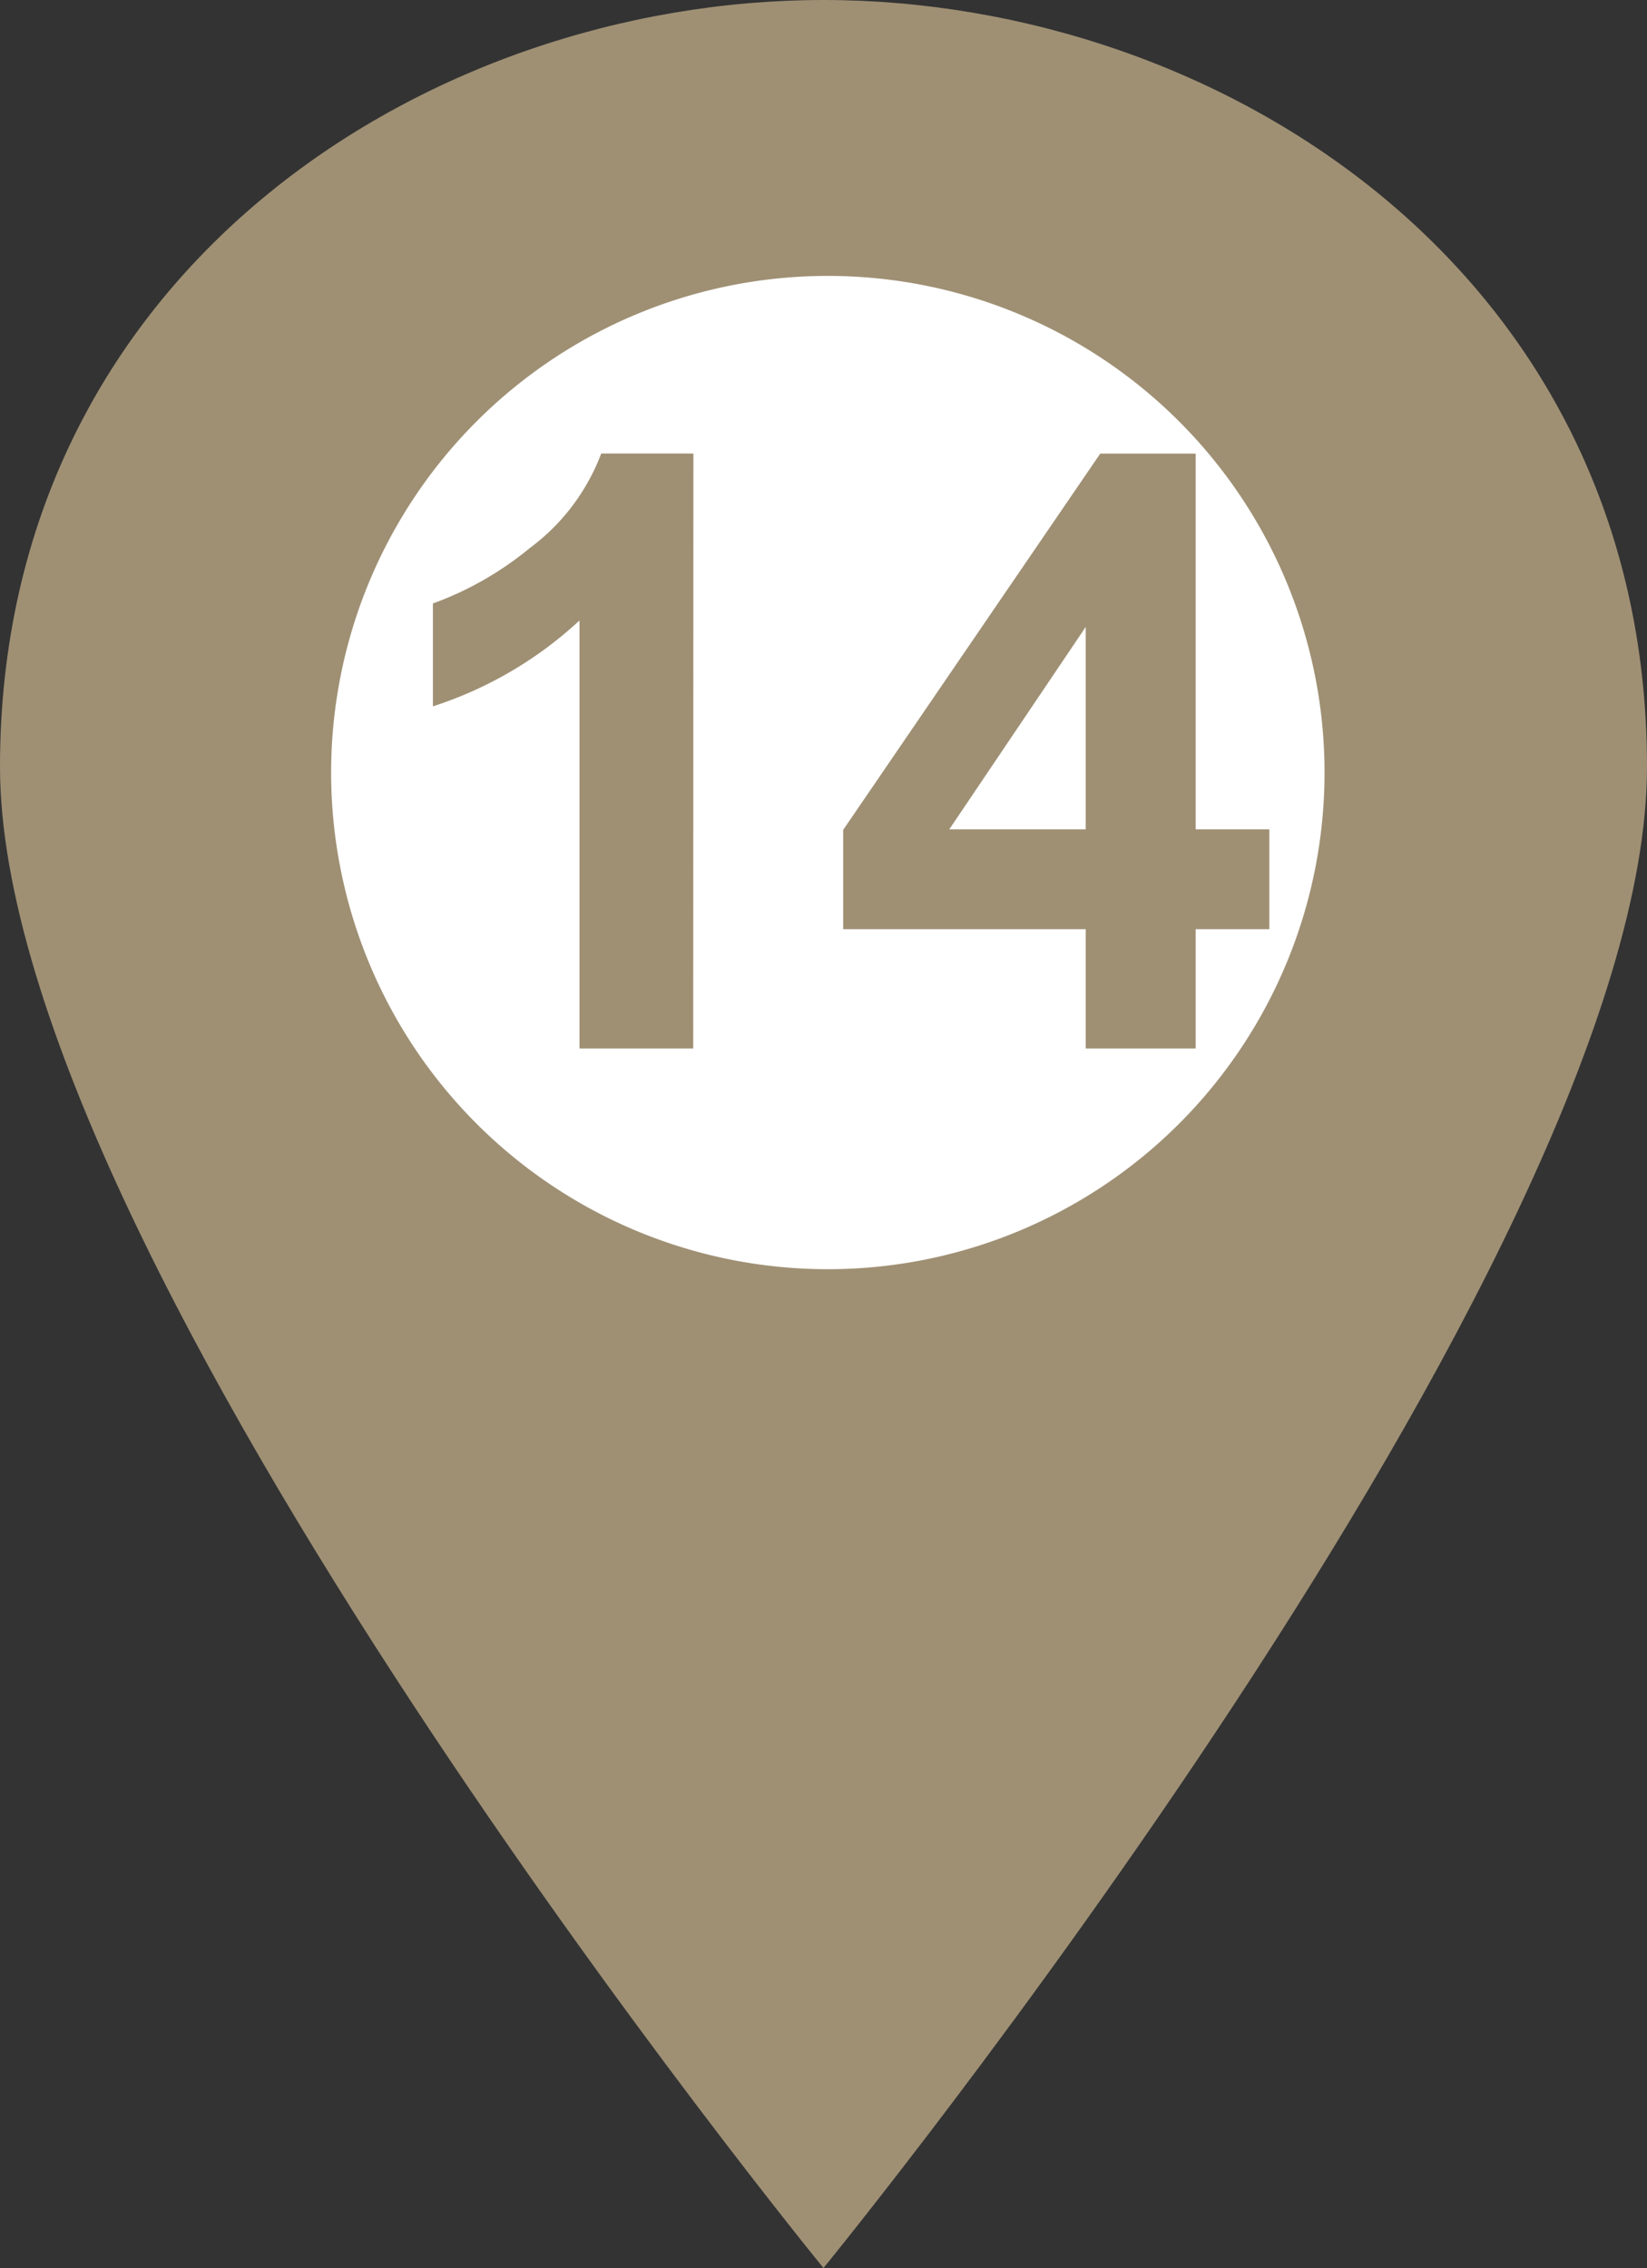 <svg xmlns="http://www.w3.org/2000/svg" width="29.843" height="41.103" viewBox="0 0 29.843 41.103">
  <rect x="0" y="0" width="29.843" height="41.103" fill="#333333" stroke="none"/>
  <g id="グループ_3877" data-name="グループ 3877" transform="translate(-59.135 -2963)">
    <g id="コンポーネント_38_36" data-name="コンポーネント 38 – 36" transform="translate(59.135 2963)">
      <path id="パス_4216" data-name="パス 4216" d="M0,13.894C0,4.942,7.728,0,14.921,0S29.843,4.942,29.843,13.894,14.921,41.1,14.921,41.1,0,22.846,0,13.894" transform="translate(0 0)" fill="#9f9074"/>
      <path id="パス_4217" data-name="パス 4217" d="M31.188,20.154a9,9,0,1,1-9-9,9,9,0,0,1,9,9" transform="translate(-7.188 -6.154)" fill="#fff"/>
      <path id="パス_7621" data-name="パス 7621" d="M-2.439,0H-4.5V-7.756A7.1,7.1,0,0,1-7.156-6.2V-8.064a5.952,5.952,0,0,0,1.75-1,3.8,3.8,0,0,0,1.3-1.718h1.67ZM4.673,0V-2.161H.278v-1.8l4.658-6.819H6.665V-3.97H8v1.809H6.665V0Zm0-3.97V-7.639L2.2-3.97Z" transform="translate(15 19)" fill="#9f9074"/>
    </g>
  </g>
</svg>
